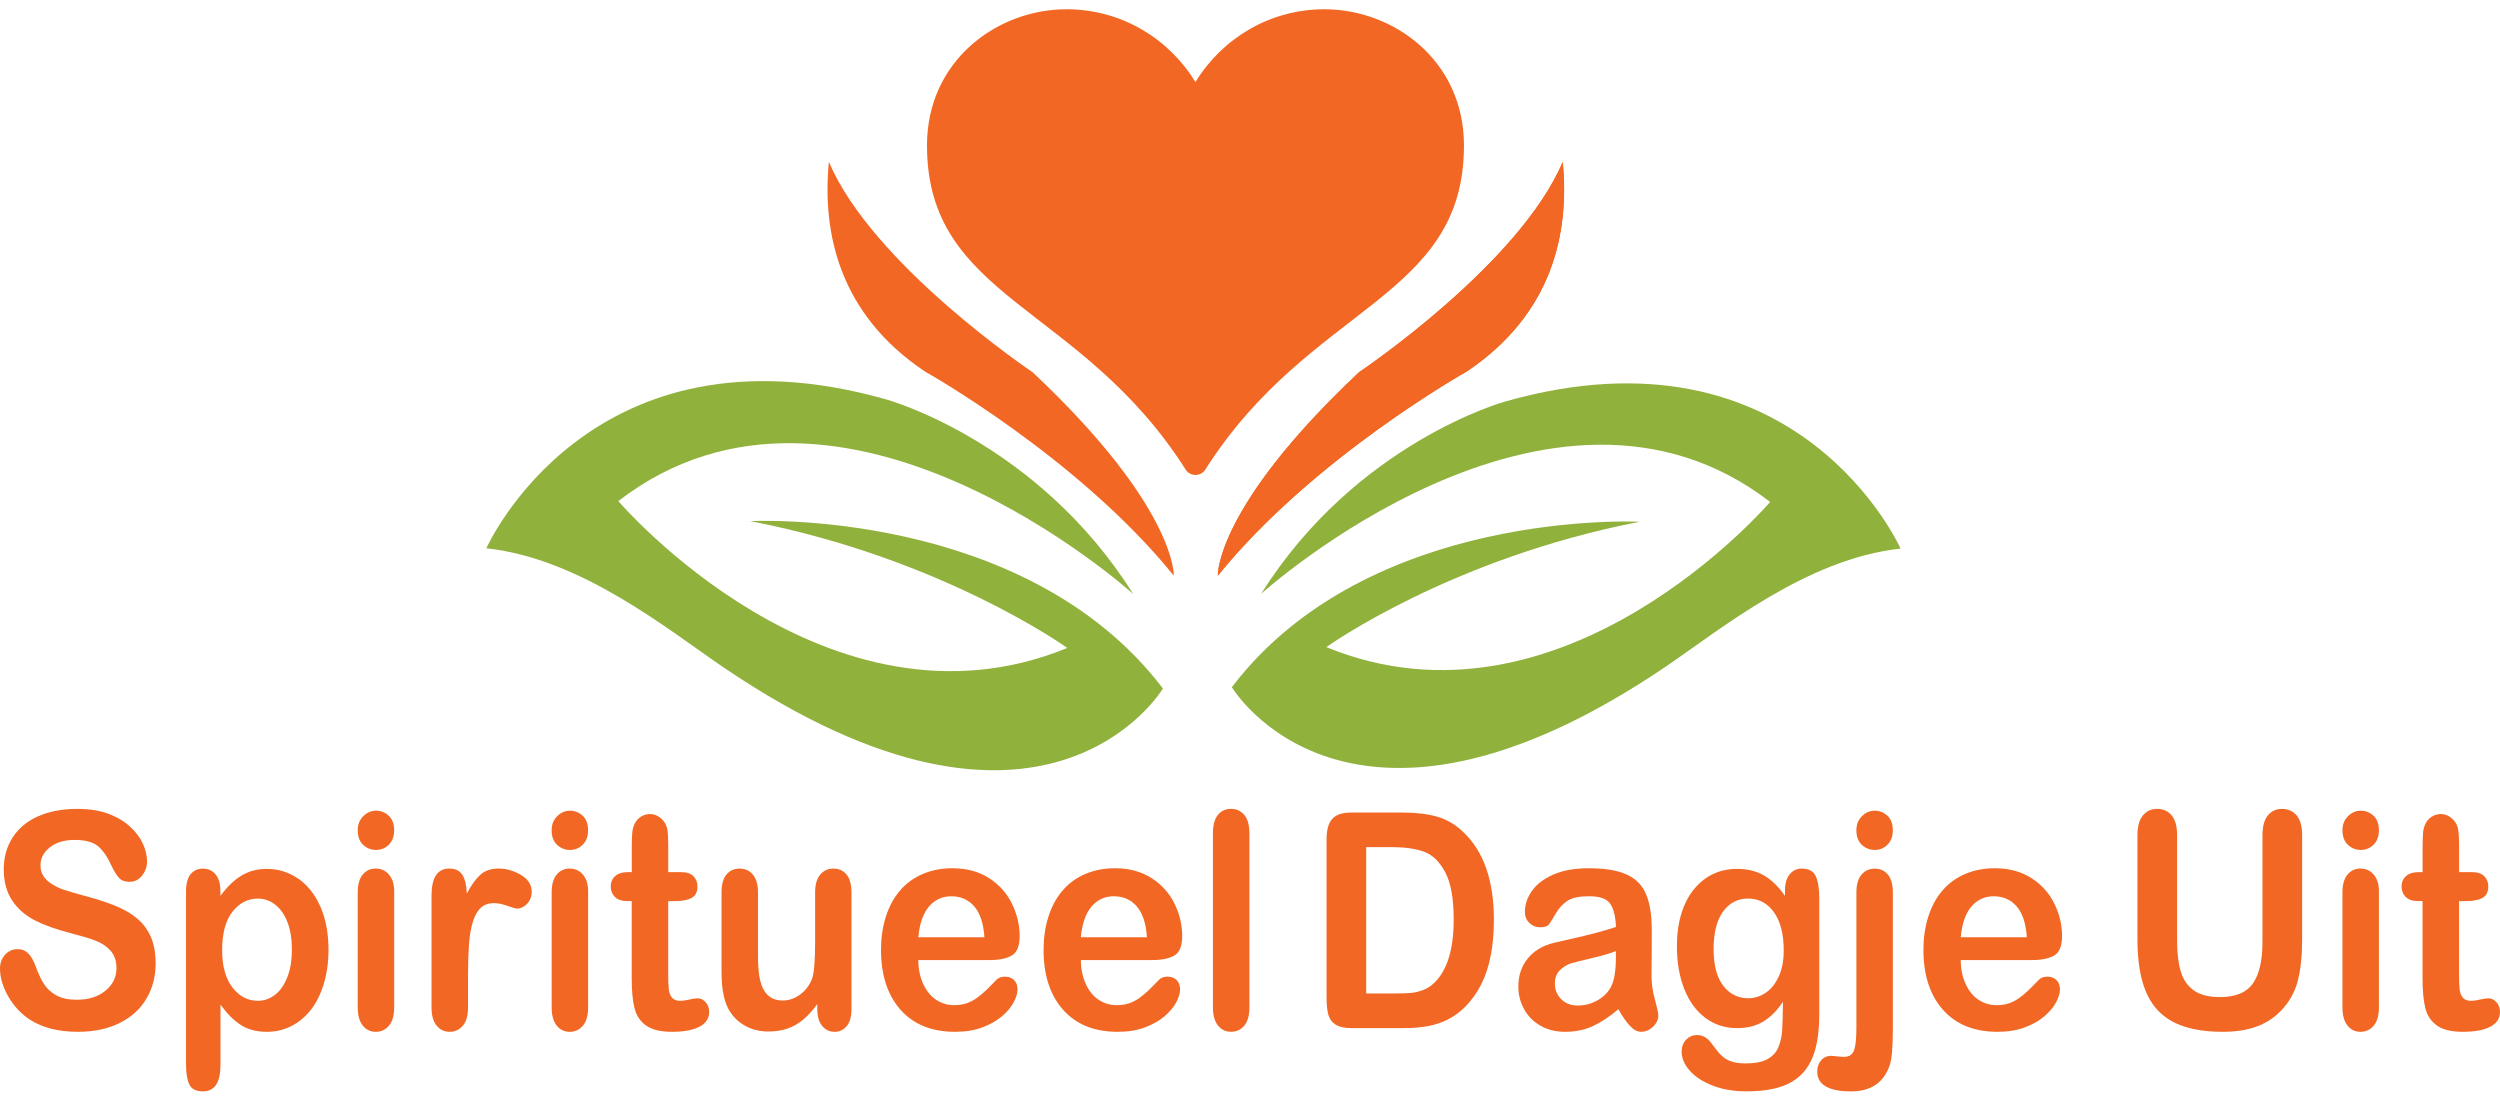 <svg width="159" height="70" viewBox="0 0 159 70" fill="none" xmlns="http://www.w3.org/2000/svg">
<path d="M78.345 43.706C78.345 43.706 85.738 56.118 105.998 42.358C109.439 40.02 114.925 35.523 120.876 34.893C120.876 34.893 114.384 20.233 95.716 25.54C95.716 25.54 86.247 28.147 80.206 37.771C80.206 37.771 98.602 21.132 112.58 31.925C112.58 31.925 99.414 47.331 84.354 41.157C84.354 41.157 92.2 35.523 104.283 33.184C104.286 33.184 87.034 32.285 78.345 43.706Z" fill="#91B13D"/>
<path d="M73.963 43.79C73.963 43.79 66.483 56.348 45.986 42.425C42.504 40.06 36.954 35.51 30.932 34.872C30.932 34.872 37.5 20.041 56.385 25.409C56.385 25.409 65.965 28.049 72.077 37.784C72.077 37.784 53.466 20.951 39.324 31.869C39.324 31.869 52.645 47.454 67.88 41.209C67.88 41.209 59.943 35.508 47.718 33.143C47.718 33.143 65.174 32.234 73.963 43.79Z" fill="#91B13D"/>
<path d="M93.283 23.628C93.283 23.628 83.535 29.088 77.454 36.614C77.454 36.614 77.271 32.288 86.438 23.671C86.438 23.671 86.438 23.671 86.439 23.669C86.606 23.557 96.622 16.808 99.392 10.298C99.822 14.767 98.771 19.951 93.283 23.628Z" fill="#F16723"/>
<path d="M93.283 23.628C93.283 23.628 83.535 29.088 77.454 36.614C77.454 36.614 77.271 32.288 86.438 23.671C86.438 23.671 86.438 23.671 86.439 23.669C86.606 23.557 96.622 16.808 99.392 10.298C99.822 14.767 98.771 19.951 93.283 23.628Z" fill="#F16723"/>
<path d="M93.108 9.248C93.108 19.043 83.339 19.341 76.654 29.871C76.37 30.319 75.693 30.319 75.41 29.871C68.726 19.341 58.957 19.043 58.957 9.248C58.955 3.864 63.41 0.589 67.836 0.589C71.303 0.589 74.339 2.443 76.031 5.222C77.724 2.443 80.76 0.589 84.227 0.589C88.653 0.589 93.108 3.864 93.108 9.248Z" fill="#F16723"/>
<path d="M58.826 23.628C58.826 23.628 68.574 29.088 74.654 36.614C74.654 36.614 74.838 32.288 65.671 23.671C65.671 23.671 65.671 23.671 65.669 23.669C65.503 23.557 55.487 16.808 52.717 10.298C52.287 14.767 53.338 19.951 58.826 23.628Z" fill="#F16723"/>
<path d="M9.898 61.274C9.898 62.104 9.703 62.849 9.316 63.509C8.929 64.169 8.36 64.688 7.612 65.061C6.864 65.436 5.978 65.623 4.953 65.623C3.724 65.623 2.71 65.367 1.911 64.856C1.345 64.488 0.885 63.998 0.531 63.382C0.178 62.769 0 62.172 0 61.592C0 61.254 0.107 60.967 0.318 60.726C0.531 60.485 0.801 60.366 1.13 60.366C1.395 60.366 1.622 60.459 1.805 60.646C1.988 60.832 2.145 61.11 2.276 61.478C2.435 61.914 2.605 62.278 2.791 62.573C2.974 62.865 3.234 63.108 3.569 63.298C3.903 63.489 4.341 63.584 4.885 63.584C5.633 63.584 6.241 63.392 6.707 63.009C7.175 62.625 7.408 62.147 7.408 61.573C7.408 61.118 7.283 60.748 7.031 60.465C6.778 60.181 6.453 59.965 6.054 59.816C5.656 59.666 5.121 59.508 4.453 59.338C3.557 59.107 2.809 58.838 2.207 58.529C1.605 58.221 1.126 57.799 0.771 57.266C0.415 56.732 0.239 56.07 0.239 55.279C0.239 54.526 0.426 53.854 0.801 53.268C1.175 52.682 1.715 52.231 2.422 51.918C3.131 51.602 3.963 51.446 4.919 51.446C5.684 51.446 6.344 51.55 6.902 51.759C7.459 51.968 7.923 52.246 8.291 52.591C8.66 52.936 8.929 53.3 9.097 53.681C9.268 54.061 9.352 54.432 9.352 54.794C9.352 55.124 9.245 55.423 9.034 55.688C8.821 55.953 8.557 56.085 8.239 56.085C7.951 56.085 7.73 56.005 7.581 55.846C7.431 55.688 7.268 55.426 7.092 55.065C6.866 54.548 6.593 54.143 6.277 53.854C5.959 53.565 5.45 53.419 4.747 53.419C4.096 53.419 3.57 53.576 3.172 53.891C2.774 54.206 2.574 54.585 2.574 55.027C2.574 55.301 2.641 55.538 2.777 55.738C2.914 55.938 3.101 56.109 3.339 56.253C3.576 56.396 3.817 56.508 4.061 56.589C4.304 56.669 4.706 56.788 5.267 56.945C5.968 57.126 6.604 57.325 7.175 57.544C7.743 57.762 8.228 58.027 8.628 58.338C9.026 58.65 9.339 59.045 9.563 59.521C9.786 59.998 9.898 60.582 9.898 61.274Z" fill="#F16723"/>
<path d="M14.018 56.673V56.98C14.454 56.389 14.907 55.953 15.378 55.676C15.848 55.398 16.381 55.261 16.976 55.261C17.69 55.261 18.346 55.464 18.947 55.869C19.547 56.273 20.022 56.867 20.37 57.646C20.718 58.426 20.892 59.347 20.892 60.414C20.892 61.2 20.791 61.922 20.591 62.58C20.389 63.239 20.114 63.789 19.762 64.235C19.411 64.68 18.995 65.024 18.518 65.264C18.04 65.505 17.525 65.624 16.977 65.624C16.315 65.624 15.758 65.477 15.309 65.184C14.86 64.891 14.43 64.46 14.022 63.893V67.728C14.022 68.852 13.652 69.411 12.909 69.411C12.474 69.411 12.184 69.266 12.043 68.977C11.903 68.687 11.832 68.264 11.832 67.71V56.693C11.832 56.206 11.927 55.844 12.12 55.604C12.313 55.363 12.576 55.244 12.909 55.244C13.239 55.244 13.506 55.367 13.712 55.613C13.916 55.857 14.018 56.212 14.018 56.673ZM18.563 60.386C18.563 59.713 18.47 59.135 18.283 58.652C18.096 58.169 17.838 57.797 17.505 57.538C17.174 57.279 16.807 57.15 16.405 57.15C15.765 57.15 15.225 57.428 14.787 57.982C14.348 58.538 14.129 59.353 14.129 60.433C14.129 61.45 14.348 62.239 14.783 62.804C15.219 63.369 15.76 63.651 16.405 63.651C16.79 63.651 17.148 63.528 17.475 63.282C17.804 63.035 18.066 62.666 18.264 62.173C18.464 61.679 18.563 61.084 18.563 60.386Z" fill="#F16723"/>
<path d="M23.924 54.056C23.6 54.056 23.325 53.947 23.095 53.729C22.865 53.511 22.751 53.203 22.751 52.804C22.751 52.442 22.869 52.145 23.103 51.91C23.338 51.677 23.611 51.56 23.922 51.56C24.221 51.56 24.488 51.666 24.721 51.877C24.952 52.089 25.068 52.397 25.068 52.802C25.068 53.196 24.954 53.501 24.728 53.723C24.503 53.944 24.234 54.056 23.924 54.056ZM25.07 56.691V64.071C25.07 64.582 24.96 64.968 24.739 65.231C24.518 65.492 24.238 65.624 23.898 65.624C23.557 65.624 23.282 65.49 23.069 65.222C22.856 64.953 22.751 64.57 22.751 64.071V56.766C22.751 56.26 22.858 55.88 23.069 55.624C23.28 55.369 23.557 55.24 23.898 55.24C24.238 55.24 24.518 55.369 24.739 55.624C24.96 55.882 25.07 56.236 25.07 56.691Z" fill="#F16723"/>
<path d="M29.766 61.938V64.071C29.766 64.587 29.656 64.977 29.435 65.234C29.215 65.494 28.934 65.623 28.594 65.623C28.259 65.623 27.986 65.492 27.769 65.229C27.554 64.968 27.445 64.58 27.445 64.069V56.962C27.445 55.815 27.821 55.24 28.575 55.24C28.96 55.24 29.237 55.374 29.407 55.643C29.578 55.911 29.671 56.307 29.688 56.831C29.965 56.307 30.249 55.911 30.541 55.643C30.832 55.374 31.221 55.24 31.71 55.24C32.196 55.24 32.669 55.374 33.127 55.643C33.586 55.911 33.816 56.266 33.816 56.71C33.816 57.021 33.718 57.279 33.522 57.482C33.328 57.685 33.116 57.786 32.89 57.786C32.806 57.786 32.6 57.728 32.275 57.613C31.949 57.497 31.661 57.439 31.412 57.439C31.072 57.439 30.795 57.538 30.58 57.734C30.365 57.93 30.198 58.223 30.079 58.609C29.959 58.995 29.877 59.456 29.832 59.989C29.791 60.521 29.766 61.172 29.766 61.938Z" fill="#F16723"/>
<path d="M36.257 54.056C35.933 54.056 35.658 53.947 35.428 53.729C35.198 53.511 35.084 53.203 35.084 52.804C35.084 52.442 35.202 52.145 35.436 51.91C35.671 51.677 35.944 51.56 36.255 51.56C36.554 51.56 36.822 51.666 37.053 51.877C37.285 52.089 37.401 52.397 37.401 52.802C37.401 53.196 37.287 53.501 37.061 53.723C36.838 53.944 36.569 54.056 36.257 54.056ZM37.405 56.691V64.071C37.405 64.582 37.295 64.968 37.074 65.231C36.853 65.492 36.573 65.624 36.232 65.624C35.892 65.624 35.617 65.49 35.404 65.222C35.191 64.953 35.086 64.57 35.086 64.071V56.766C35.086 56.26 35.193 55.88 35.404 55.624C35.615 55.369 35.892 55.24 36.232 55.24C36.573 55.24 36.853 55.369 37.074 55.624C37.295 55.882 37.405 56.236 37.405 56.691Z" fill="#F16723"/>
<path d="M39.927 55.468H40.181V53.934C40.181 53.522 40.19 53.199 40.211 52.966C40.231 52.733 40.286 52.532 40.377 52.364C40.467 52.188 40.598 52.047 40.768 51.938C40.938 51.83 41.127 51.774 41.337 51.774C41.631 51.774 41.898 51.895 42.136 52.14C42.294 52.302 42.395 52.5 42.437 52.733C42.48 52.966 42.5 53.298 42.5 53.729V55.469H43.349C43.679 55.469 43.929 55.555 44.101 55.727C44.273 55.898 44.359 56.119 44.359 56.385C44.359 56.728 44.236 56.969 43.989 57.105C43.742 57.243 43.391 57.31 42.932 57.31H42.498V62.006C42.498 62.405 42.511 62.713 42.536 62.927C42.562 63.142 42.629 63.317 42.74 63.451C42.85 63.586 43.03 63.653 43.278 63.653C43.415 63.653 43.598 63.627 43.83 63.573C44.062 63.52 44.243 63.492 44.374 63.492C44.561 63.492 44.73 63.574 44.879 63.74C45.029 63.906 45.104 64.11 45.104 64.352C45.104 64.764 44.9 65.078 44.492 65.296C44.084 65.514 43.499 65.623 42.734 65.623C42.008 65.623 41.46 65.488 41.086 65.22C40.712 64.951 40.467 64.58 40.351 64.106C40.235 63.632 40.177 63 40.177 62.207V57.307H39.872C39.538 57.307 39.283 57.219 39.108 57.046C38.932 56.87 38.844 56.65 38.844 56.382C38.844 56.113 38.935 55.895 39.121 55.723C39.309 55.553 39.577 55.468 39.927 55.468Z" fill="#F16723"/>
<path d="M51.98 64.183V63.856C51.704 64.242 51.412 64.567 51.105 64.828C50.8 65.089 50.465 65.285 50.103 65.412C49.74 65.539 49.326 65.604 48.862 65.604C48.301 65.604 47.8 65.475 47.355 65.22C46.91 64.964 46.566 64.612 46.323 64.162C46.035 63.619 45.889 62.839 45.889 61.825V56.766C45.889 56.255 45.993 55.872 46.203 55.62C46.412 55.369 46.689 55.242 47.035 55.242C47.387 55.242 47.669 55.37 47.884 55.626C48.099 55.882 48.208 56.262 48.208 56.768V60.855C48.208 61.448 48.253 61.944 48.344 62.347C48.436 62.75 48.599 63.063 48.833 63.291C49.068 63.518 49.386 63.632 49.788 63.632C50.179 63.632 50.548 63.504 50.892 63.248C51.238 62.992 51.489 62.658 51.648 62.248C51.778 61.886 51.842 61.095 51.842 59.873V56.768C51.842 56.262 51.949 55.882 52.166 55.626C52.381 55.37 52.661 55.242 53.007 55.242C53.353 55.242 53.63 55.369 53.84 55.62C54.049 55.872 54.154 56.255 54.154 56.766V64.164C54.154 64.651 54.053 65.014 53.853 65.259C53.651 65.501 53.392 65.624 53.075 65.624C52.757 65.624 52.495 65.498 52.289 65.246C52.083 64.992 51.98 64.638 51.98 64.183Z" fill="#F16723"/>
<path d="M62.939 61.06H58.404C58.409 61.64 58.516 62.151 58.722 62.593C58.928 63.035 59.203 63.369 59.547 63.593C59.889 63.817 60.267 63.929 60.68 63.929C60.957 63.929 61.211 63.893 61.439 63.821C61.669 63.75 61.89 63.636 62.107 63.485C62.322 63.332 62.52 63.168 62.702 62.994C62.883 62.819 63.117 62.582 63.407 62.283C63.527 62.172 63.695 62.116 63.916 62.116C64.153 62.116 64.346 62.187 64.494 62.33C64.641 62.474 64.714 62.675 64.714 62.938C64.714 63.17 64.632 63.438 64.468 63.748C64.303 64.058 64.056 64.352 63.725 64.636C63.394 64.919 62.977 65.154 62.476 65.343C61.974 65.529 61.398 65.623 60.747 65.623C59.259 65.623 58.099 65.154 57.272 64.22C56.446 63.285 56.032 62.017 56.032 60.413C56.032 59.659 56.133 58.958 56.337 58.312C56.541 57.667 56.838 57.113 57.229 56.652C57.62 56.191 58.101 55.837 58.673 55.591C59.245 55.344 59.88 55.221 60.575 55.221C61.48 55.221 62.259 55.432 62.908 55.852C63.557 56.273 64.041 56.816 64.365 57.484C64.688 58.152 64.849 58.831 64.849 59.523C64.849 60.164 64.683 60.581 64.348 60.771C64.015 60.965 63.545 61.06 62.939 61.06ZM58.404 59.611H62.608C62.552 58.737 62.337 58.085 61.967 57.652C61.596 57.219 61.106 57.003 60.502 57.003C59.924 57.003 59.451 57.223 59.079 57.661C58.709 58.099 58.482 58.749 58.404 59.611Z" fill="#F16723"/>
<path d="M73.278 61.06H68.743C68.748 61.64 68.855 62.151 69.061 62.593C69.266 63.035 69.541 63.369 69.885 63.593C70.228 63.817 70.606 63.929 71.019 63.929C71.296 63.929 71.55 63.893 71.778 63.821C72.008 63.75 72.229 63.636 72.446 63.485C72.661 63.332 72.859 63.168 73.041 62.994C73.222 62.819 73.456 62.582 73.746 62.283C73.866 62.172 74.034 62.116 74.255 62.116C74.492 62.116 74.685 62.187 74.832 62.33C74.98 62.474 75.053 62.675 75.053 62.938C75.053 63.17 74.971 63.438 74.806 63.748C74.642 64.058 74.395 64.352 74.064 64.636C73.733 64.919 73.316 65.154 72.814 65.343C72.313 65.529 71.737 65.623 71.086 65.623C69.597 65.623 68.438 65.154 67.611 64.22C66.784 63.285 66.371 62.017 66.371 60.413C66.371 59.659 66.472 58.958 66.676 58.312C66.88 57.667 67.177 57.113 67.568 56.652C67.959 56.191 68.44 55.837 69.012 55.591C69.584 55.344 70.218 55.221 70.914 55.221C71.819 55.221 72.597 55.432 73.246 55.852C73.895 56.273 74.38 56.816 74.704 57.484C75.027 58.152 75.188 58.831 75.188 59.523C75.188 60.164 75.021 60.581 74.687 60.771C74.354 60.965 73.882 61.06 73.278 61.06ZM68.741 59.611H72.945C72.889 58.737 72.674 58.085 72.304 57.652C71.933 57.219 71.444 57.003 70.839 57.003C70.261 57.003 69.788 57.223 69.416 57.661C69.046 58.099 68.821 58.749 68.741 59.611Z" fill="#F16723"/>
<path d="M77.143 64.071V52.998C77.143 52.487 77.245 52.1 77.453 51.837C77.661 51.576 77.939 51.444 78.289 51.444C78.641 51.444 78.923 51.573 79.138 51.832C79.353 52.091 79.462 52.479 79.462 52.996V64.069C79.462 64.585 79.353 64.975 79.135 65.233C78.916 65.492 78.635 65.621 78.289 65.621C77.949 65.621 77.674 65.486 77.46 65.218C77.249 64.953 77.143 64.57 77.143 64.071Z" fill="#F16723"/>
<path d="M85.914 51.679H89.202C90.057 51.679 90.79 51.767 91.402 51.94C92.013 52.115 92.569 52.442 93.066 52.921C94.362 54.143 95.011 56.001 95.011 58.495C95.011 59.318 94.946 60.069 94.817 60.748C94.688 61.427 94.486 62.041 94.215 62.586C93.943 63.132 93.594 63.619 93.169 64.05C92.834 64.38 92.47 64.645 92.073 64.845C91.677 65.044 91.25 65.184 90.796 65.266C90.339 65.348 89.825 65.388 89.254 65.388H85.966C85.508 65.388 85.162 65.311 84.93 65.158C84.698 65.005 84.547 64.791 84.476 64.513C84.405 64.235 84.369 63.875 84.369 63.433V53.378C84.369 52.779 84.491 52.347 84.734 52.078C84.977 51.813 85.37 51.679 85.914 51.679ZM86.89 53.876V63.183H88.802C89.221 63.183 89.55 63.17 89.787 63.145C90.025 63.121 90.272 63.058 90.526 62.959C90.781 62.86 91.001 62.718 91.188 62.537C92.032 61.752 92.455 60.4 92.455 58.478C92.455 57.126 92.269 56.113 91.899 55.44C91.529 54.766 91.071 54.337 90.528 54.154C89.984 53.97 89.327 53.878 88.557 53.878H86.89V53.876Z" fill="#F16723"/>
<path d="M102.928 64.183C102.367 64.662 101.825 65.022 101.301 65.263C100.778 65.503 100.19 65.623 99.539 65.623C98.945 65.623 98.423 65.494 97.972 65.234C97.521 64.975 97.175 64.625 96.932 64.183C96.689 63.74 96.567 63.259 96.567 62.742C96.567 62.045 96.767 61.448 97.17 60.955C97.572 60.463 98.124 60.133 98.827 59.965C98.975 59.928 99.339 59.844 99.923 59.713C100.506 59.583 101.006 59.463 101.423 59.353C101.84 59.245 102.291 59.112 102.777 58.956C102.749 58.282 102.625 57.788 102.407 57.473C102.188 57.157 101.737 57.001 101.052 57.001C100.463 57.001 100.02 57.09 99.723 57.271C99.425 57.452 99.171 57.723 98.958 58.085C98.745 58.447 98.595 58.685 98.507 58.801C98.419 58.917 98.23 58.974 97.942 58.974C97.682 58.974 97.456 58.883 97.267 58.698C97.076 58.514 96.983 58.279 96.983 57.991C96.983 57.542 97.127 57.105 97.416 56.682C97.705 56.258 98.155 55.91 98.767 55.633C99.379 55.359 100.14 55.221 101.052 55.221C102.072 55.221 102.872 55.354 103.456 55.619C104.039 55.883 104.451 56.303 104.692 56.876C104.933 57.45 105.053 58.21 105.053 59.157C105.053 59.756 105.051 60.263 105.049 60.681C105.046 61.099 105.042 61.563 105.036 62.075C105.036 62.554 105.109 63.056 105.253 63.576C105.397 64.097 105.47 64.432 105.47 64.582C105.47 64.843 105.358 65.082 105.135 65.298C104.911 65.513 104.659 65.621 104.376 65.621C104.139 65.621 103.903 65.498 103.671 65.251C103.439 65.005 103.188 64.651 102.928 64.183ZM102.775 60.489C102.435 60.627 101.941 60.771 101.292 60.924C100.643 61.077 100.194 61.189 99.945 61.261C99.697 61.332 99.459 61.474 99.231 61.683C99.004 61.892 98.89 62.183 98.89 62.558C98.89 62.944 99.023 63.272 99.289 63.544C99.554 63.815 99.904 63.951 100.334 63.951C100.792 63.951 101.217 63.841 101.604 63.619C101.991 63.397 102.278 63.112 102.457 62.763C102.667 62.377 102.771 61.741 102.771 60.855V60.489H102.775Z" fill="#F16723"/>
<path d="M115.705 57.113V64.529C115.705 65.378 115.623 66.108 115.458 66.718C115.293 67.329 115.03 67.833 114.669 68.232C114.306 68.631 113.833 68.928 113.245 69.12C112.66 69.314 111.93 69.409 111.057 69.409C110.258 69.409 109.546 69.286 108.915 69.04C108.287 68.794 107.803 68.475 107.462 68.087C107.122 67.697 106.952 67.296 106.952 66.885C106.952 66.574 107.047 66.32 107.24 66.123C107.432 65.927 107.664 65.828 107.935 65.828C108.276 65.828 108.573 65.994 108.828 66.324C108.953 66.492 109.08 66.662 109.215 66.833C109.348 67.005 109.495 67.15 109.656 67.273C109.817 67.395 110.011 67.486 110.238 67.544C110.464 67.604 110.724 67.633 111.02 67.633C111.62 67.633 112.086 67.542 112.417 67.357C112.748 67.173 112.98 66.915 113.113 66.585C113.245 66.255 113.324 65.9 113.346 65.524C113.369 65.147 113.386 64.541 113.397 63.705C113.04 64.253 112.628 64.671 112.161 64.959C111.693 65.246 111.137 65.389 110.492 65.389C109.716 65.389 109.039 65.171 108.457 64.735C107.877 64.298 107.43 63.686 107.12 62.901C106.808 62.116 106.652 61.209 106.652 60.179C106.652 59.413 106.748 58.721 106.937 58.103C107.126 57.486 107.397 56.965 107.748 56.542C108.1 56.118 108.504 55.798 108.964 55.583C109.422 55.369 109.927 55.261 110.475 55.261C111.132 55.261 111.702 55.398 112.183 55.676C112.664 55.954 113.113 56.389 113.526 56.98V56.635C113.526 56.193 113.625 55.85 113.823 55.607C114.022 55.365 114.276 55.242 114.588 55.242C115.035 55.242 115.333 55.402 115.48 55.723C115.63 56.046 115.705 56.508 115.705 57.113ZM108.985 60.349C108.985 61.385 109.19 62.166 109.6 62.696C110.01 63.226 110.541 63.49 111.194 63.49C111.579 63.49 111.942 63.377 112.286 63.149C112.628 62.922 112.907 62.578 113.122 62.119C113.337 61.66 113.445 61.105 113.445 60.45C113.445 59.409 113.238 58.598 112.821 58.017C112.404 57.437 111.858 57.148 111.177 57.148C110.515 57.148 109.983 57.426 109.583 57.98C109.185 58.538 108.985 59.327 108.985 60.349Z" fill="#F16723"/>
<path d="M120.385 56.768V65.429C120.385 66.046 120.366 66.55 120.331 66.939C120.293 67.329 120.241 67.611 120.173 67.786C119.788 68.872 118.971 69.413 117.718 69.413C117.016 69.413 116.483 69.307 116.12 69.096C115.758 68.883 115.576 68.575 115.576 68.171C115.576 67.872 115.658 67.626 115.823 67.436C115.988 67.245 116.203 67.15 116.468 67.15C116.502 67.15 116.558 67.156 116.635 67.165C116.711 67.174 116.824 67.186 116.975 67.199C117.125 67.212 117.23 67.217 117.286 67.217C117.598 67.217 117.806 67.083 117.91 66.814C118.015 66.546 118.067 66.067 118.067 65.374V56.771C118.067 56.266 118.174 55.885 118.391 55.63C118.606 55.374 118.889 55.246 119.24 55.246C119.581 55.246 119.856 55.372 120.069 55.624C120.28 55.874 120.385 56.257 120.385 56.768ZM119.238 54.056C118.915 54.056 118.64 53.947 118.41 53.729C118.18 53.511 118.066 53.203 118.066 52.804C118.066 52.442 118.183 52.145 118.417 51.91C118.653 51.677 118.926 51.56 119.236 51.56C119.536 51.56 119.803 51.666 120.035 51.877C120.267 52.089 120.383 52.397 120.383 52.802C120.383 53.196 120.269 53.501 120.043 53.723C119.82 53.944 119.551 54.056 119.238 54.056Z" fill="#F16723"/>
<path d="M129.237 61.06H124.702C124.707 61.64 124.814 62.151 125.02 62.593C125.225 63.035 125.5 63.369 125.844 63.593C126.187 63.817 126.565 63.929 126.978 63.929C127.255 63.929 127.509 63.893 127.737 63.821C127.967 63.75 128.188 63.636 128.405 63.485C128.62 63.332 128.818 63.168 129 62.994C129.181 62.819 129.415 62.582 129.705 62.283C129.825 62.172 129.993 62.116 130.214 62.116C130.451 62.116 130.644 62.187 130.792 62.33C130.939 62.474 131.012 62.675 131.012 62.938C131.012 63.17 130.93 63.438 130.765 63.748C130.601 64.058 130.354 64.352 130.023 64.636C129.692 64.919 129.275 65.154 128.773 65.343C128.272 65.529 127.696 65.623 127.045 65.623C125.556 65.623 124.397 65.154 123.57 64.22C122.743 63.285 122.33 62.017 122.33 60.413C122.33 59.659 122.431 58.958 122.635 58.312C122.839 57.667 123.136 57.113 123.527 56.652C123.918 56.191 124.399 55.837 124.971 55.591C125.543 55.344 126.177 55.221 126.873 55.221C127.778 55.221 128.556 55.432 129.205 55.852C129.854 56.273 130.339 56.816 130.662 57.484C130.986 58.152 131.147 58.831 131.147 59.523C131.147 60.164 130.98 60.581 130.646 60.771C130.313 60.965 129.843 61.06 129.237 61.06ZM124.702 59.611H128.906C128.85 58.737 128.635 58.085 128.265 57.652C127.894 57.219 127.404 57.003 126.8 57.003C126.222 57.003 125.749 57.223 125.377 57.661C125.005 58.099 124.78 58.749 124.702 59.611Z" fill="#F16723"/>
<path d="M135.942 59.722V53.128C135.942 52.567 136.056 52.147 136.287 51.865C136.517 51.586 136.818 51.444 137.192 51.444C137.583 51.444 137.893 51.584 138.121 51.865C138.351 52.145 138.465 52.567 138.465 53.128V59.872C138.465 60.638 138.544 61.28 138.699 61.793C138.855 62.308 139.131 62.707 139.528 62.99C139.924 63.274 140.48 63.416 141.192 63.416C142.178 63.416 142.874 63.127 143.282 62.55C143.689 61.974 143.893 61.099 143.893 59.928V53.128C143.893 52.561 144.007 52.138 144.234 51.862C144.46 51.584 144.763 51.446 145.143 51.446C145.522 51.446 145.829 51.584 146.065 51.862C146.3 52.14 146.416 52.561 146.416 53.128V59.722C146.416 60.795 146.321 61.69 146.132 62.407C145.943 63.123 145.584 63.754 145.057 64.296C144.604 64.757 144.077 65.095 143.476 65.305C142.876 65.518 142.174 65.623 141.37 65.623C140.413 65.623 139.59 65.509 138.898 65.281C138.205 65.054 137.643 64.701 137.207 64.224C136.771 63.746 136.451 63.136 136.247 62.39C136.043 61.648 135.942 60.758 135.942 59.722Z" fill="#F16723"/>
<path d="M150.153 54.056C149.83 54.056 149.555 53.947 149.325 53.729C149.095 53.511 148.98 53.203 148.98 52.804C148.98 52.442 149.098 52.145 149.332 51.91C149.568 51.677 149.841 51.56 150.151 51.56C150.451 51.56 150.718 51.666 150.95 51.877C151.182 52.089 151.298 52.397 151.298 52.802C151.298 53.196 151.184 53.501 150.957 53.723C150.735 53.944 150.466 54.056 150.153 54.056ZM151.3 56.691V64.071C151.3 64.582 151.189 64.968 150.969 65.231C150.748 65.492 150.467 65.624 150.127 65.624C149.787 65.624 149.512 65.49 149.298 65.222C149.085 64.953 148.98 64.57 148.98 64.071V56.766C148.98 56.26 149.087 55.88 149.298 55.624C149.51 55.369 149.787 55.24 150.127 55.24C150.467 55.24 150.748 55.369 150.969 55.624C151.189 55.882 151.3 56.236 151.3 56.691Z" fill="#F16723"/>
<path d="M153.823 55.468H154.078V53.934C154.078 53.522 154.087 53.199 154.107 52.966C154.128 52.733 154.182 52.532 154.274 52.364C154.364 52.188 154.495 52.047 154.665 51.938C154.835 51.83 155.024 51.774 155.233 51.774C155.527 51.774 155.795 51.895 156.032 52.14C156.191 52.302 156.292 52.5 156.333 52.733C156.376 52.966 156.397 53.298 156.397 53.729V55.469H157.246C157.575 55.469 157.826 55.555 157.998 55.727C158.17 55.898 158.256 56.119 158.256 56.385C158.256 56.728 158.132 56.969 157.886 57.105C157.639 57.243 157.287 57.31 156.829 57.31H156.395V62.006C156.395 62.405 156.408 62.713 156.432 62.927C156.458 63.142 156.526 63.317 156.636 63.451C156.747 63.586 156.926 63.653 157.175 63.653C157.311 63.653 157.495 63.627 157.727 63.573C157.958 63.52 158.14 63.492 158.271 63.492C158.458 63.492 158.626 63.574 158.776 63.74C158.925 63.906 159 64.11 159 64.352C159 64.764 158.796 65.078 158.389 65.296C157.981 65.514 157.396 65.623 156.631 65.623C155.905 65.623 155.357 65.488 154.983 65.22C154.609 64.951 154.364 64.58 154.248 64.106C154.132 63.632 154.074 63 154.074 62.207V57.307H153.769C153.434 57.307 153.18 57.219 153.004 57.046C152.828 56.87 152.74 56.65 152.74 56.382C152.74 56.113 152.832 55.895 153.017 55.723C153.206 55.553 153.473 55.468 153.823 55.468Z" fill="#F16723"/>
</svg>
